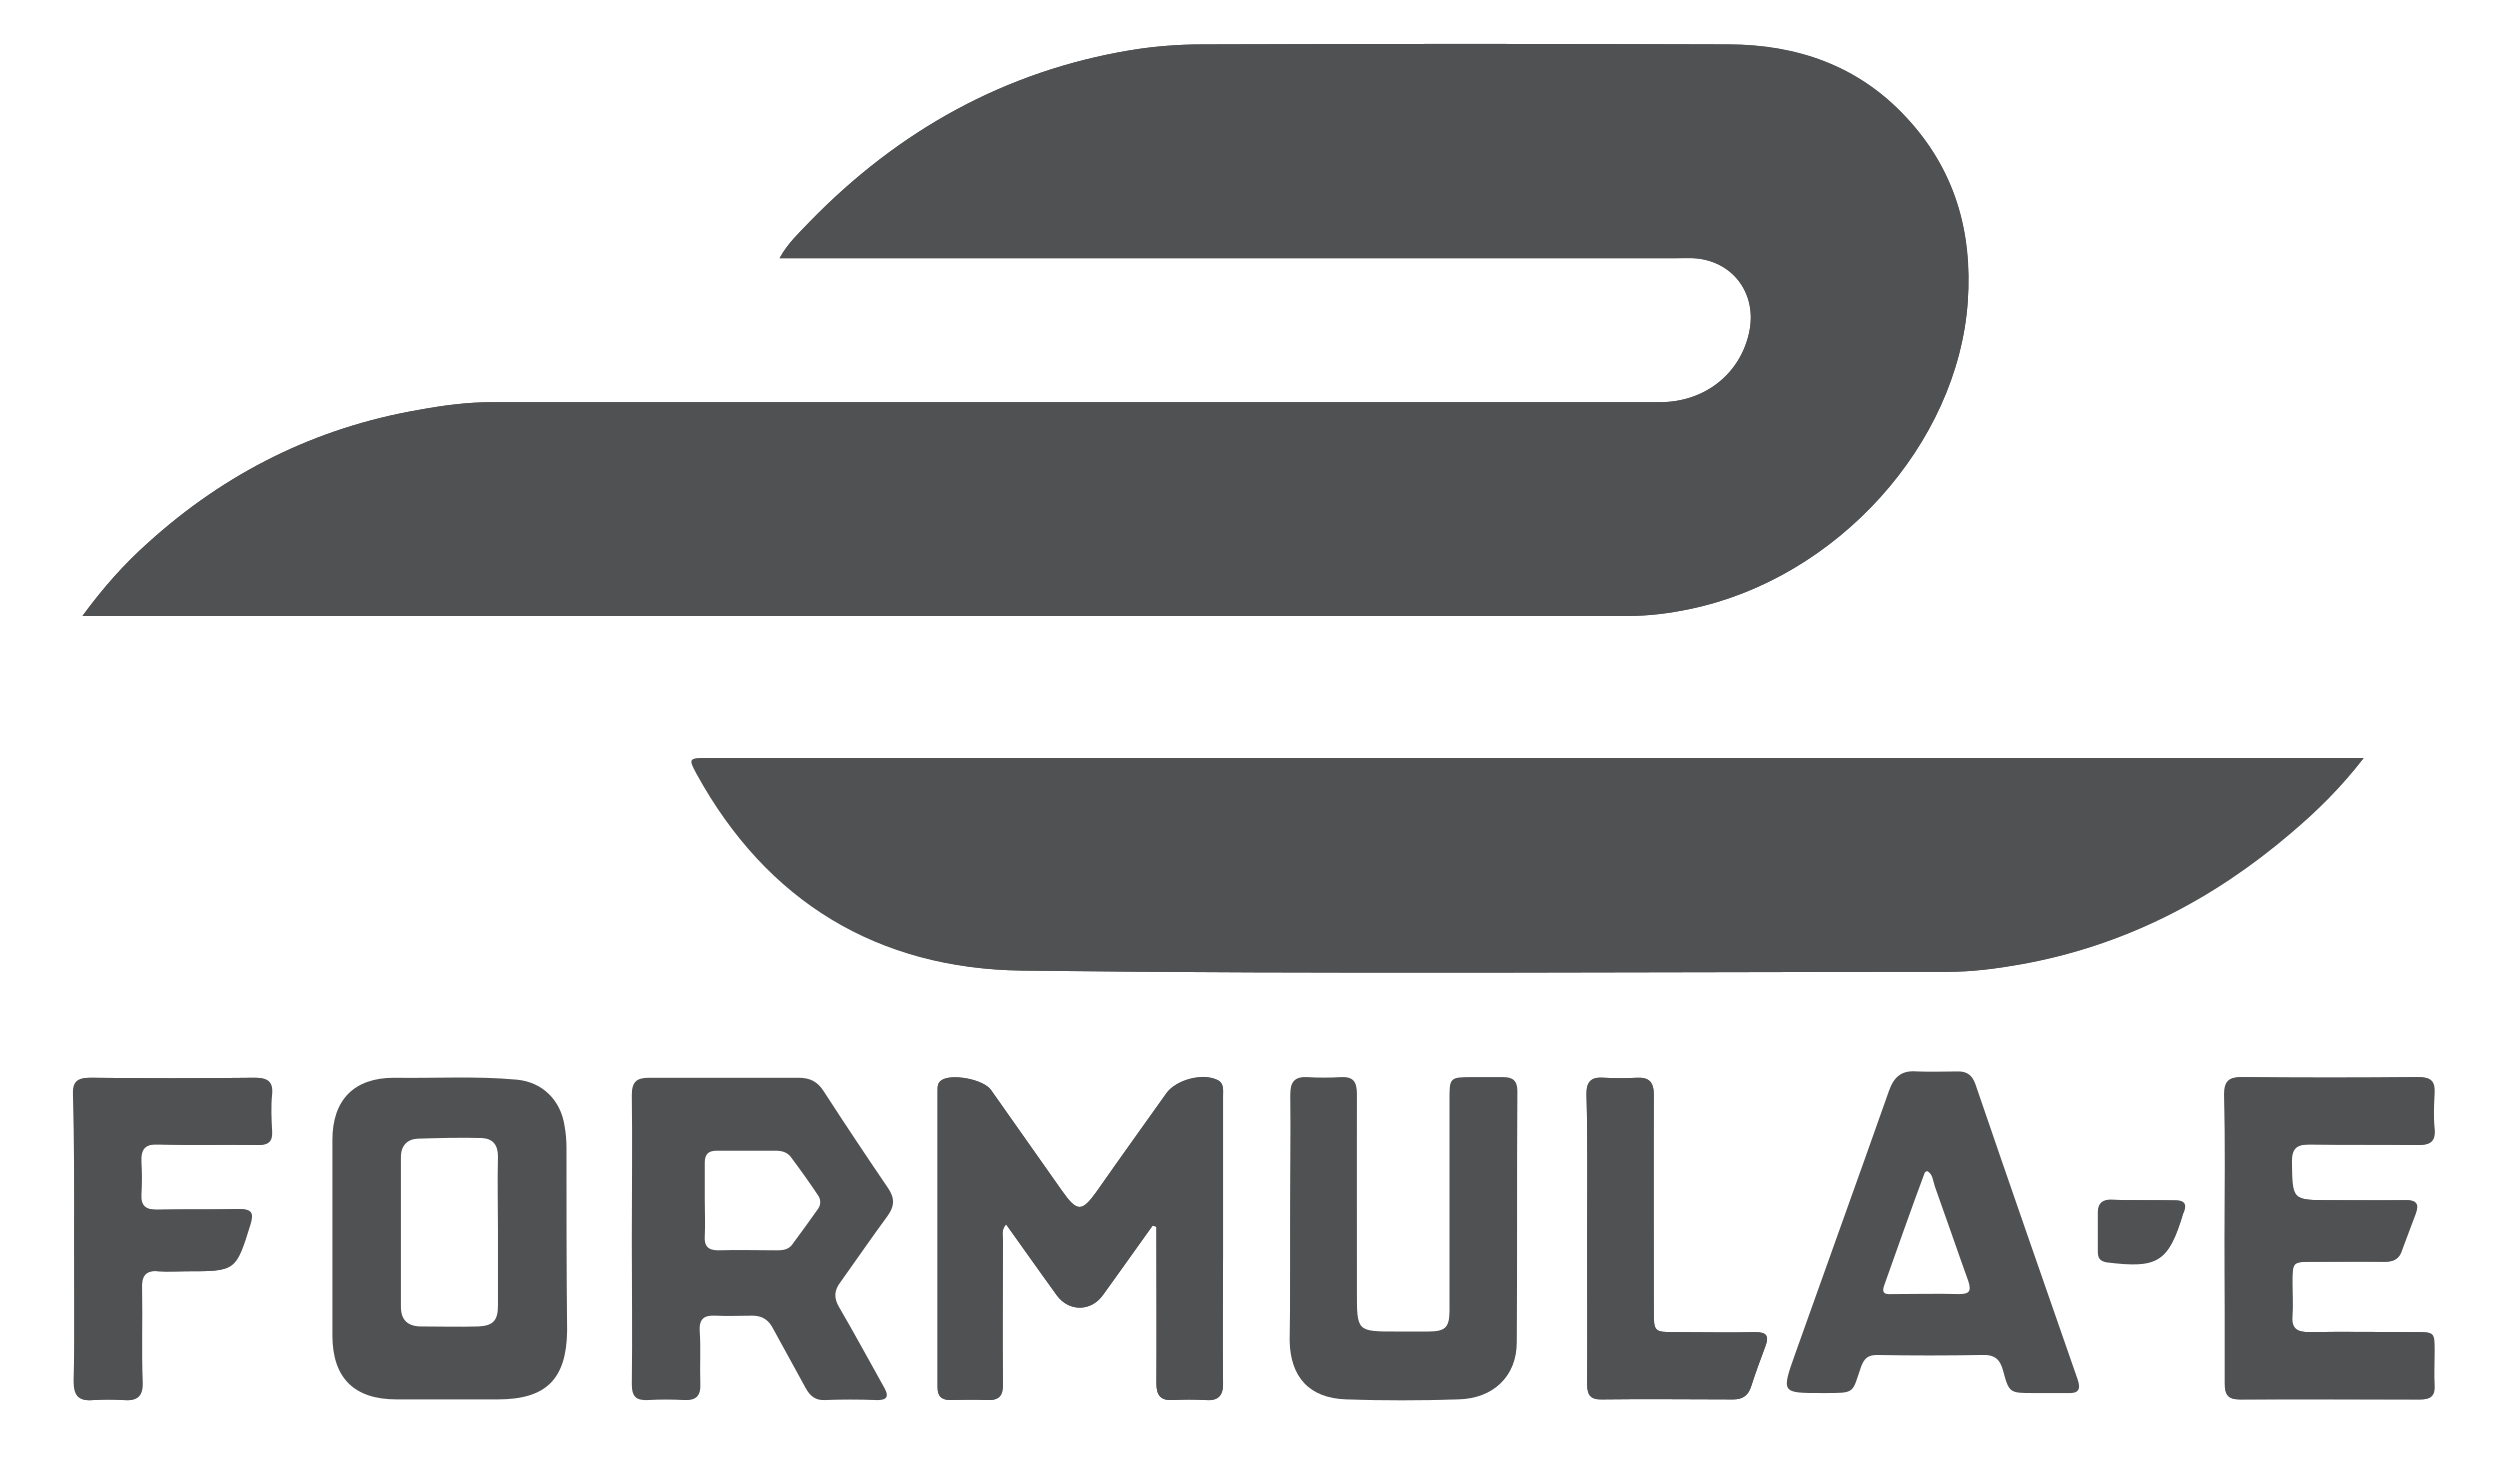 <?xml version="1.0" encoding="utf-8"?>
<!-- Generator: Adobe Illustrator 24.2.1, SVG Export Plug-In . SVG Version: 6.00 Build 0)  -->
<svg version="1.1" id="Layer_1" xmlns="http://www.w3.org/2000/svg" xmlns:xlink="http://www.w3.org/1999/xlink" x="0px" y="0px"
	 viewBox="0 0 394.1 233.4" style="enable-background:new 0 0 394.1 233.4;" xml:space="preserve">
<style type="text/css">
	.st0{fill:#505152;}
</style>
<path class="st0" d="M13,97.1c1.3,0,2,0,2.7,0c80.3,0,160.5,0,240.8,0c3.3,0,6.6-0.4,9.9-1.1c23.2-4.8,42.3-26,43.8-48.5
	c0.8-11.1-2.1-20.9-9.8-29.1c-7.5-8-17.1-11.3-27.9-11.4c-27.6-0.1-55.3-0.1-82.9,0c-3.8,0-7.6,0.3-11.3,0.9
	c-19.9,3.3-36.7,12.7-50.7,27.1c-1.6,1.7-3.4,3.3-4.7,5.7c1.3,0,2.2,0,3.1,0c46.1,0,92.2,0,138.2,0c0.9,0,1.9,0,2.8,0
	c6,0.3,9.9,5.4,8.8,11.4c-1.3,6.7-7,11.3-14.1,11.3c-61.4,0-122.7,0-184.1,0c-3.9,0-7.7,0.5-11.5,1.2c-16.3,2.8-30.5,9.9-42.8,21
	C19.6,88.9,16.3,92.6,13,97.1z M372.6,119.5c-1.1,0-1.6,0-2.2,0c-86.4,0-172.7,0-259.1,0c-2.7,0-2.8,0.1-1.5,2.5
	c11.1,20.2,28.6,30.7,51.2,31c48.6,0.6,97.2,0.2,145.8,0.2c3.9,0,7.8-0.5,11.7-1.2c16.1-2.9,30.2-10.1,42.5-20.7
	C365.2,127.9,368.9,124.2,372.6,119.5z M181.7,193.2c0.2,0.1,0.4,0.1,0.6,0.2c0,0.8,0,1.7,0,2.5c0,7.4,0,14.8,0,22.2
	c0,1.9,0.7,2.7,2.6,2.6c1.7-0.1,3.4-0.1,5.1,0c2.1,0.1,2.9-0.7,2.8-2.8c-0.1-6.6,0-13.3,0-19.9c0-8.4,0-16.8,0-25.2
	c0-1,0.2-2.1-1-2.6c-2.3-1-6.4,0.1-7.9,2.1c-3.7,5.2-7.3,10.3-11,15.5c-2.3,3.3-3.1,3.3-5.5-0.1c-3.7-5.3-7.5-10.6-11.2-15.9
	c-1.2-1.7-6.2-2.6-7.8-1.5c-0.6,0.4-0.6,1-0.6,1.6c0,15.6,0,31.2,0,46.8c0,1.5,0.7,2,2.1,2c1.9,0,3.7-0.1,5.6,0
	c2.1,0.1,2.7-0.7,2.6-2.7c-0.1-7.5,0-15,0-22.5c0-0.8-0.3-1.6,0.5-2.5c2.7,3.8,5.4,7.5,8,11.2c1.9,2.6,5.4,2.6,7.3-0.1
	C176.6,200.4,179.1,196.8,181.7,193.2z M350.7,195.2c0,7.6,0,15.3,0,22.9c0,1.7,0.5,2.5,2.3,2.5c9.5-0.1,19,0,28.5,0
	c1.6,0,2.3-0.5,2.2-2.2c-0.1-1.8,0-3.5,0-5.3c0-3.1,0-3.1-3-3.1c-5.6,0-11.1-0.1-16.7,0c-1.9,0-2.9-0.5-2.7-2.6c0.1-1.7,0-3.4,0-5.1
	c0-3.4,0-3.4,3.3-3.4c3.8,0,7.6,0,11.3,0c1.5,0,2.3-0.5,2.7-1.9c0.6-1.9,1.3-3.8,2.1-5.6c0.6-1.6,0.2-2.3-1.6-2.2
	c-3.9,0.1-7.9,0-11.8,0c-6.1,0-6,0-6.1-6.1c0-2.2,0.8-2.7,2.9-2.7c5.6,0.1,11.3,0,16.9,0.1c2,0,2.9-0.4,2.7-2.6
	c-0.2-1.8-0.1-3.7,0-5.6c0.1-2-0.7-2.5-2.6-2.5c-9.3,0.1-18.5,0.1-27.8,0c-1.9,0-2.7,0.6-2.7,2.7
	C350.8,180.1,350.7,187.6,350.7,195.2z M203.4,192.5C203.4,192.5,203.4,192.5,203.4,192.5c0,6.2,0,12.5,0,18.7
	c0,5.8,3.1,9.1,8.9,9.3c5.9,0.2,11.7,0.2,17.6,0c5.6-0.2,9.2-3.6,9.2-8.9c0.1-13.2,0-26.4,0.1-39.6c0-1.7-0.8-2.2-2.2-2.2
	c-1.7,0-3.4,0-5.1,0c-3.3,0-3.3,0.1-3.3,3.4c0,11.1,0,22.2,0,33.3c0,2.7-0.7,3.4-3.4,3.4c-1.7,0-3.4,0-5.1,0c-6.2,0-6.2,0-6.2-6.3
	c0-10.4,0-20.8,0-31.2c0-1.9-0.6-2.7-2.5-2.6c-1.8,0.1-3.6,0.1-5.3,0c-2-0.1-2.6,0.7-2.6,2.7C203.5,179.2,203.4,185.8,203.4,192.5z
	 M11.7,195c0,7.6,0.1,15.1-0.1,22.7c0,2.4,0.8,3.2,3.1,3c1.5-0.1,3.1-0.1,4.6,0c2.2,0.2,3-0.6,3-2.9c-0.1-4.9,0-9.7-0.1-14.6
	c0-2,0.5-3.1,2.7-2.8c1.5,0.1,2.9,0,4.4,0c7.7,0,7.7,0,10-7.4c0.5-1.7,0.3-2.4-1.7-2.4c-4.3,0.1-8.6,0-13,0.1
	c-1.8,0-2.6-0.5-2.5-2.4c0.1-1.7,0.1-3.4,0-5.1c-0.1-2.1,0.6-2.9,2.8-2.8c5.2,0.1,10.5,0,15.7,0.1c1.6,0,2.2-0.6,2.1-2.2
	c-0.1-1.9-0.1-3.9,0-5.8c0.2-2.1-0.8-2.6-2.7-2.6c-8.6,0.1-17.3,0.1-25.9,0c-2,0-2.7,0.7-2.6,2.7C11.7,180,11.7,187.5,11.7,195z
	 M250.2,195.3c0,7.6,0,15.3,0,22.9c0,1.8,0.6,2.5,2.4,2.4c6.9-0.1,13.7,0,20.6,0c1.4,0,2.3-0.5,2.8-1.9c0.7-2.2,1.5-4.4,2.3-6.5
	c0.6-1.6,0.2-2.2-1.6-2.2c-4.2,0.1-8.3,0-12.5,0c-3.4,0-3.5,0-3.5-3.4c0-11.3,0-22.7,0-34c0-2-0.7-2.8-2.7-2.7
	c-1.7,0.1-3.4,0.1-5.1,0c-2-0.1-2.9,0.5-2.8,2.7C250.3,180.1,250.2,187.7,250.2,195.3z M337.8,189.2c-1.7,0-3.4,0-5.1,0
	c-1.3,0-2,0.5-2,1.9c0,2.1,0,4.2,0,6.2c0,1,0.3,1.5,1.4,1.7c8.1,1,9.7,0,12-7.7c0-0.1,0-0.2,0.1-0.2c0.5-1.3,0-1.9-1.4-1.8
	C341.2,189.2,339.5,189.2,337.8,189.2z"/>
<path class="st0" d="M13,97.1c3.3-4.5,6.6-8.2,10.3-11.5c12.2-11.1,26.5-18.2,42.8-21c3.8-0.7,7.6-1.2,11.5-1.2
	c61.4,0,122.7,0,184.1,0c7.1,0,12.8-4.5,14.1-11.3c1.2-5.9-2.7-11-8.8-11.4c-0.9-0.1-1.9,0-2.8,0c-46.1,0-92.2,0-138.2,0
	c-0.9,0-1.8,0-3.1,0c1.3-2.4,3.1-4,4.7-5.7c14-14.4,30.8-23.8,50.7-27.1C182,7.3,185.8,7,189.6,7c27.6-0.1,55.3-0.1,82.9,0
	c10.7,0,20.4,3.3,27.9,11.4c7.7,8.2,10.5,18,9.8,29.1C308.6,70,289.6,91.2,266.4,96c-3.3,0.7-6.5,1.1-9.9,1.1
	c-80.3,0-160.5,0-240.8,0C15,97.1,14.3,97.1,13,97.1z"/>
<path class="st0" d="M372.6,119.5c-3.6,4.7-7.4,8.4-11.4,11.8c-12.4,10.6-26.4,17.8-42.5,20.7c-3.9,0.7-7.8,1.2-11.7,1.2
	c-48.6,0-97.2,0.4-145.8-0.2c-22.6-0.3-40.1-10.9-51.2-31c-1.3-2.4-1.2-2.5,1.5-2.5c86.4,0,172.7,0,259.1,0
	C370.9,119.5,371.4,119.5,372.6,119.5z"/>
<path class="st0" d="M181.7,193.2c-2.6,3.6-5.2,7.3-7.8,10.9c-1.9,2.7-5.4,2.7-7.3,0.1c-2.7-3.7-5.3-7.4-8-11.2
	c-0.8,0.9-0.5,1.8-0.5,2.5c0,7.5-0.1,15,0,22.5c0,2-0.6,2.8-2.6,2.7c-1.8-0.1-3.7-0.1-5.6,0c-1.4,0-2.1-0.5-2.1-2
	c0-15.6,0-31.2,0-46.8c0-0.6,0-1.2,0.6-1.6c1.6-1.1,6.6-0.1,7.8,1.5c3.7,5.3,7.5,10.6,11.2,15.9c2.4,3.4,3.1,3.4,5.5,0.1
	c3.6-5.2,7.3-10.3,11-15.5c1.5-2.1,5.6-3.2,7.9-2.1c1.2,0.5,1,1.6,1,2.6c0,8.4,0,16.8,0,25.2c0,6.6-0.1,13.3,0,19.9
	c0,2.1-0.7,3-2.8,2.8c-1.7-0.1-3.4-0.1-5.1,0c-1.9,0.1-2.6-0.7-2.6-2.6c0.1-7.4,0-14.8,0-22.2c0-0.8,0-1.7,0-2.5
	C182.1,193.3,181.9,193.2,181.7,193.2z"/>
<path class="st0" d="M350.7,195.2c0-7.6,0.1-15.1,0-22.7c0-2.1,0.8-2.7,2.7-2.7c9.3,0.1,18.5,0.1,27.8,0c1.9,0,2.7,0.5,2.6,2.5
	c-0.1,1.8-0.2,3.7,0,5.6c0.2,2.1-0.7,2.6-2.7,2.6c-5.6-0.1-11.3,0-16.9-0.1c-2,0-2.9,0.5-2.9,2.7c0.1,6.1,0,6.1,6.1,6.1
	c3.9,0,7.9,0,11.8,0c1.8,0,2.2,0.6,1.6,2.2c-0.7,1.9-1.4,3.7-2.1,5.6c-0.4,1.4-1.3,1.9-2.7,1.9c-3.8-0.1-7.6,0-11.3,0
	c-3.3,0-3.3,0-3.3,3.4c0,1.7,0.1,3.4,0,5.1c-0.2,2.1,0.8,2.6,2.7,2.6c5.6-0.1,11.1,0,16.7,0c3,0,3,0,3,3.1c0,1.8-0.1,3.6,0,5.3
	c0.1,1.6-0.6,2.2-2.2,2.2c-9.5,0-19,0-28.5,0c-1.9,0-2.4-0.8-2.3-2.5C350.8,210.5,350.7,202.8,350.7,195.2z"/>
<path class="st0" d="M203.4,192.5c0-6.6,0.1-13.3,0-19.9c0-2,0.6-2.8,2.6-2.7c1.8,0.1,3.6,0.1,5.3,0c1.9-0.1,2.5,0.7,2.5,2.6
	c-0.1,10.4,0,20.8,0,31.2c0,6.3,0,6.3,6.2,6.3c1.7,0,3.4,0,5.1,0c2.7,0,3.4-0.7,3.4-3.4c0-11.1,0-22.2,0-33.3c0-3.3,0-3.4,3.3-3.4
	c1.7,0,3.4,0,5.1,0c1.5,0,2.2,0.5,2.2,2.2c0,13.2,0,26.4-0.1,39.6c0,5.3-3.6,8.8-9.2,8.9c-5.9,0.2-11.7,0.2-17.6,0
	c-5.8-0.2-8.8-3.5-8.9-9.3C203.4,205,203.4,198.7,203.4,192.5C203.4,192.5,203.4,192.5,203.4,192.5z"/>
<path class="st0" d="M11.7,195c0-7.5,0.1-15,0-22.4c0-2,0.7-2.7,2.6-2.7c8.6,0.1,17.3,0.1,25.9,0c1.9,0,2.9,0.5,2.7,2.6
	c-0.2,1.9-0.1,3.9,0,5.8c0.1,1.6-0.5,2.2-2.1,2.2c-5.2-0.1-10.5,0.1-15.7-0.1c-2.2-0.1-2.9,0.7-2.8,2.8c0.1,1.7,0.1,3.4,0,5.1
	c-0.1,1.8,0.7,2.4,2.5,2.4c4.3-0.1,8.6,0,13-0.1c2,0,2.2,0.7,1.7,2.4c-2.3,7.4-2.3,7.4-10,7.4c-1.5,0-2.9,0.1-4.4,0
	c-2.2-0.2-2.8,0.8-2.7,2.8c0.1,4.9-0.1,9.7,0.1,14.6c0.1,2.3-0.8,3.1-3,2.9c-1.5-0.1-3.1-0.1-4.6,0c-2.3,0.2-3.1-0.5-3.1-3
	C11.7,210.1,11.7,202.5,11.7,195z"/>
<path class="st0" d="M250.2,195.3c0-7.6,0.1-15.1-0.1-22.7c0-2.2,0.8-2.9,2.8-2.7c1.7,0.1,3.4,0.1,5.1,0c2-0.1,2.7,0.7,2.7,2.7
	c-0.1,11.3,0,22.7,0,34c0,3.4,0,3.4,3.5,3.4c4.2,0,8.3,0.1,12.5,0c1.8,0,2.2,0.6,1.6,2.2c-0.8,2.2-1.6,4.3-2.3,6.5
	c-0.5,1.4-1.4,1.9-2.8,1.9c-6.9,0-13.7-0.1-20.6,0c-1.8,0-2.4-0.6-2.4-2.4C250.3,210.5,250.2,202.9,250.2,195.3z"/>
<path class="st0" d="M337.8,189.2c1.7,0,3.4,0,5.1,0c1.3,0,1.9,0.5,1.4,1.8c0,0.1,0,0.1-0.1,0.2c-2.3,7.7-4,8.7-12,7.7
	c-1.1-0.1-1.4-0.7-1.4-1.7c0-2.1,0-4.2,0-6.2c0-1.4,0.7-1.9,2-1.9C334.5,189.2,336.1,189.2,337.8,189.2z"/>
<path class="st0" d="M89.3,180.9c0-1.1-0.1-2.3-0.3-3.4c-0.6-4-3.4-6.9-7.5-7.3c-6.5-0.6-12.9-0.2-19.4-0.3c-6.3,0-9.7,3.5-9.7,9.8
	c0,5.2,0,10.3,0,15.5c0,5.1,0,10.2,0,15.3c0,6.7,3.4,10.1,10.1,10.1c5.3,0,10.6,0,16,0c7.6,0,10.8-3.2,10.9-10.8
	C89.3,200.2,89.3,190.5,89.3,180.9z M78.5,205.8c0,2.4-0.8,3.2-3.1,3.3c-3,0.1-6,0-9,0c-2.1,0-3.2-1-3.2-3.1c0-7.9,0-15.7,0-23.6
	c0-1.8,1-2.8,2.6-2.9c3.4-0.1,6.8-0.2,10.2-0.1c1.7,0.1,2.5,1.1,2.5,2.9c-0.1,3.9,0,7.9,0,11.8c0,0,0,0,0,0
	C78.5,198.1,78.5,201.9,78.5,205.8z"/>
<path class="st0" d="M139.9,191.7c1.1-1.5,1.2-2.8,0.1-4.4c-3.4-5-6.8-10.1-10.1-15.2c-1-1.6-2.2-2.2-4-2.2c-7.9,0-15.7,0-23.6,0
	c-1.9,0-2.7,0.6-2.7,2.7c0.1,7.6,0,15.1,0,22.7c0,7.6,0.1,15.3,0,22.9c0,2,0.7,2.6,2.6,2.5c1.8-0.1,3.7-0.1,5.6,0
	c1.9,0.1,2.7-0.6,2.6-2.6c-0.1-2.8,0.1-5.6-0.1-8.3c-0.1-1.9,0.7-2.5,2.5-2.4c1.9,0.1,3.9,0,5.8,0c1.6,0,2.6,0.7,3.3,2.1
	c1.7,3.1,3.4,6.2,5.1,9.3c0.7,1.3,1.6,2,3.1,1.9c2.6-0.1,5.2-0.1,7.9,0c2.2,0.1,2.1-0.8,1.2-2.3c-2.3-4.1-4.5-8.2-6.9-12.3
	c-0.9-1.5-0.8-2.7,0.2-4C135,198.6,137.4,195.1,139.9,191.7z M129,190.5c-1.4,2-2.8,3.9-4.2,5.8c-0.6,0.7-1.4,0.8-2.3,0.8
	c-3.1,0-6.2-0.1-9.3,0c-1.6,0-2.2-0.7-2.1-2.2c0.1-1.9,0-3.9,0-5.8c0-1.9,0-3.9,0-5.8c0-1.4,0.6-1.9,1.9-1.9c3.1,0,6.2,0,9.3,0
	c0.9,0,1.7,0.2,2.3,0.9c1.5,2,3,4.1,4.4,6.2C129.4,189.1,129.4,189.9,129,190.5z"/>
<path class="st0" d="M327.5,217.4c-5.4-15.5-10.8-31-16.1-46.5c-0.5-1.4-1.3-2-2.7-2c-2.2,0-4.3,0.1-6.5,0c-2.4-0.2-3.6,0.8-4.4,3
	c-4.9,13.9-9.9,27.7-14.8,41.5c-2.2,6.2-2.2,6.2,4.2,6.2c0.1,0,0.2,0,0.2,0c5.2,0,4.5,0.1,6-4.2c0.5-1.3,1.1-1.8,2.5-1.8
	c5.5,0.1,11,0.1,16.4,0c2.1-0.1,3,0.6,3.5,2.6c0.9,3.4,1.1,3.4,4.7,3.4c0.6,0,1.2,0,1.9,0c1.2,0,2.3,0,3.5,0
	C327.6,219.7,328.1,219.1,327.5,217.4z M308.8,204c-3.5-0.1-6.9,0-10.4,0c-0.8,0-1.9,0.2-1.4-1.3c2.1-5.9,4.2-11.9,6.4-17.8
	c0-0.1,0.2-0.2,0.4-0.3c0.9,0.5,0.9,1.5,1.2,2.4c1.8,5,3.5,10,5.3,15C310.8,203.6,310.4,204,308.8,204z"/>
</svg>

